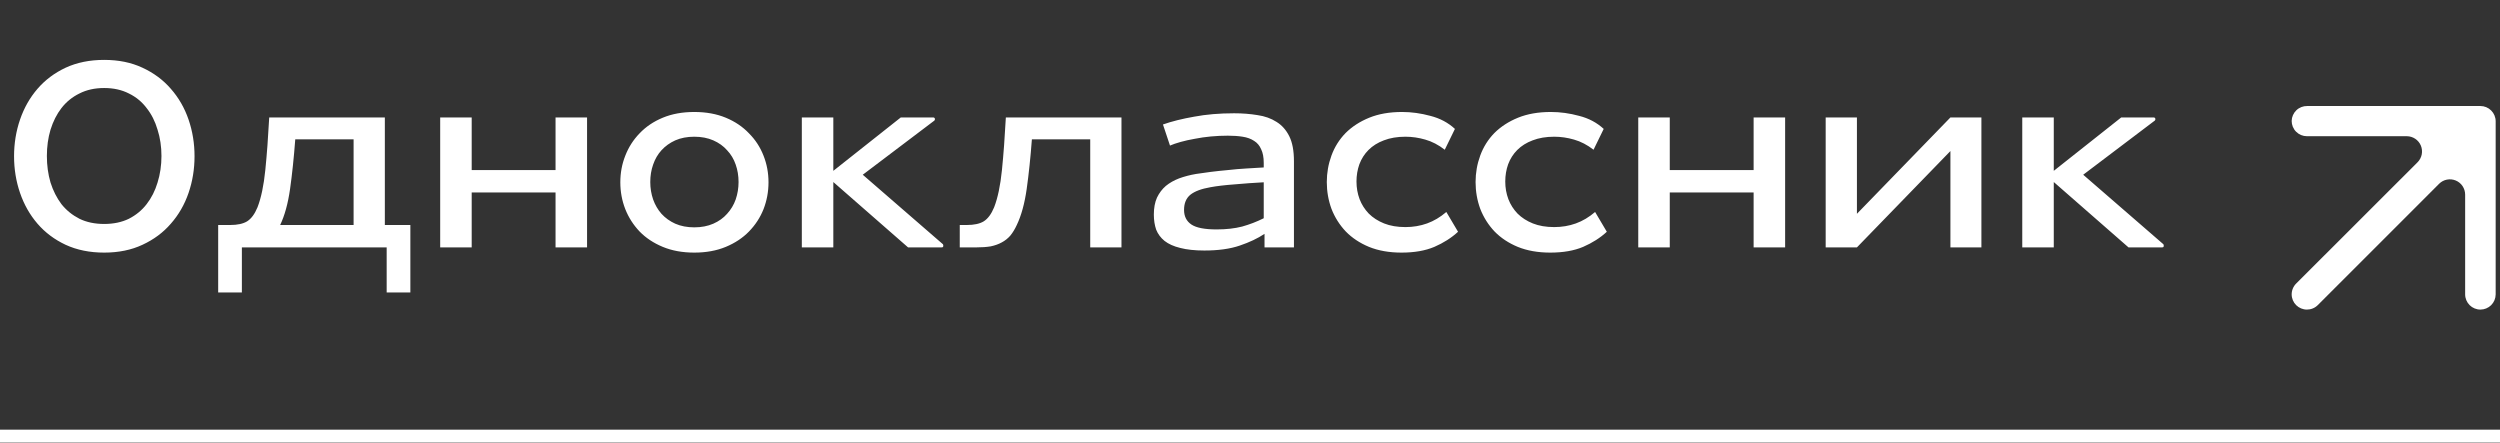 <?xml version="1.0" encoding="UTF-8"?> <svg xmlns="http://www.w3.org/2000/svg" width="192" height="34" viewBox="0 0 192 34" fill="none"><rect x="0" y="0" width="192" height="34" fill="#333333" stroke="none"/> <path d="M8 4.6C9.107 4.6 10.087 4.8 10.94 5.2C11.807 5.6 12.533 6.14 13.12 6.82C13.72 7.5 14.173 8.287 14.48 9.18C14.787 10.073 14.94 11.013 14.94 12C14.94 12.987 14.787 13.927 14.48 14.82C14.173 15.713 13.72 16.5 13.12 17.18C12.533 17.86 11.807 18.4 10.94 18.8C10.087 19.2 9.107 19.4 8 19.4C6.893 19.4 5.907 19.2 5.04 18.8C4.187 18.4 3.467 17.86 2.88 17.18C2.293 16.5 1.847 15.713 1.54 14.82C1.233 13.927 1.08 12.987 1.08 12C1.08 11.013 1.233 10.073 1.54 9.18C1.847 8.287 2.293 7.5 2.88 6.82C3.467 6.14 4.187 5.6 5.04 5.2C5.907 4.8 6.893 4.6 8 4.6ZM8 6.76C7.28 6.76 6.647 6.9 6.1 7.18C5.553 7.447 5.093 7.82 4.72 8.3C4.36 8.767 4.08 9.32 3.88 9.96C3.693 10.587 3.6 11.26 3.6 11.98C3.6 12.7 3.693 13.38 3.88 14.02C4.08 14.647 4.36 15.2 4.72 15.68C5.093 16.147 5.553 16.52 6.1 16.8C6.647 17.067 7.28 17.2 8 17.2C8.72 17.2 9.353 17.067 9.9 16.8C10.447 16.52 10.9 16.147 11.26 15.68C11.633 15.2 11.913 14.647 12.1 14.02C12.3 13.38 12.4 12.7 12.4 11.98C12.4 11.26 12.3 10.587 12.1 9.96C11.913 9.32 11.633 8.767 11.26 8.3C10.9 7.82 10.447 7.447 9.9 7.18C9.353 6.9 8.72 6.76 8 6.76ZM29.556 9.02V17.28H31.516V22.46H29.696V19H18.576V22.46H16.756V17.28H17.676C18.236 17.28 18.669 17.187 18.976 17C19.296 16.8 19.562 16.44 19.776 15.92C20.056 15.2 20.256 14.247 20.376 13.06C20.496 11.873 20.596 10.527 20.676 9.02H29.556ZM22.676 10.7C22.569 12.113 22.436 13.387 22.276 14.52C22.116 15.64 21.862 16.56 21.516 17.28H27.156V10.7H22.676ZM36.226 9.02V13.06H42.666V9.02H45.086V19H42.666V14.78H36.226V19H33.806V9.02H36.226ZM53.321 10.5C52.774 10.5 52.287 10.593 51.861 10.78C51.447 10.967 51.094 11.22 50.801 11.54C50.521 11.847 50.307 12.213 50.161 12.64C50.014 13.053 49.941 13.5 49.941 13.98C49.941 14.447 50.014 14.893 50.161 15.32C50.307 15.733 50.521 16.1 50.801 16.42C51.094 16.74 51.447 16.993 51.861 17.18C52.287 17.367 52.774 17.46 53.321 17.46C53.867 17.46 54.354 17.367 54.781 17.18C55.207 16.993 55.561 16.74 55.841 16.42C56.134 16.1 56.354 15.733 56.501 15.32C56.647 14.893 56.721 14.447 56.721 13.98C56.721 13.5 56.647 13.053 56.501 12.64C56.354 12.213 56.134 11.847 55.841 11.54C55.561 11.22 55.207 10.967 54.781 10.78C54.354 10.593 53.867 10.5 53.321 10.5ZM47.641 14C47.641 13.28 47.767 12.6 48.021 11.96C48.274 11.307 48.641 10.733 49.121 10.24C49.601 9.733 50.194 9.333 50.901 9.04C51.607 8.747 52.414 8.6 53.321 8.6C54.227 8.6 55.034 8.747 55.741 9.04C56.447 9.333 57.041 9.733 57.521 10.24C58.014 10.733 58.387 11.307 58.641 11.96C58.894 12.6 59.021 13.28 59.021 14C59.021 14.72 58.894 15.407 58.641 16.06C58.387 16.7 58.014 17.273 57.521 17.78C57.041 18.273 56.447 18.667 55.741 18.96C55.034 19.253 54.227 19.4 53.321 19.4C52.414 19.4 51.607 19.253 50.901 18.96C50.194 18.667 49.601 18.273 49.121 17.78C48.641 17.273 48.274 16.7 48.021 16.06C47.767 15.407 47.641 14.72 47.641 14ZM63.999 9.02V13.12L69.18 9.02H71.659C71.74 9.02 71.786 9.053 71.799 9.12C71.813 9.173 71.799 9.22 71.76 9.26L66.26 13.42L72.419 18.76C72.446 18.8 72.453 18.853 72.439 18.92C72.439 18.973 72.393 19 72.299 19H69.74L63.999 13.98V19H61.58V9.02H63.999ZM86.129 9.02V19H83.729V10.7H79.249C79.142 12.113 79.009 13.387 78.849 14.52C78.689 15.64 78.435 16.56 78.089 17.28C77.942 17.6 77.775 17.873 77.589 18.1C77.402 18.313 77.182 18.487 76.929 18.62C76.689 18.753 76.409 18.853 76.089 18.92C75.769 18.973 75.395 19 74.969 19H73.709V17.28H74.249C74.809 17.28 75.242 17.187 75.549 17C75.869 16.8 76.135 16.44 76.349 15.92C76.629 15.2 76.829 14.247 76.949 13.06C77.069 11.873 77.169 10.527 77.249 9.02H86.129ZM89.315 9.56C89.995 9.32 90.795 9.12 91.715 8.96C92.635 8.787 93.655 8.7 94.775 8.7C95.415 8.7 96.015 8.747 96.575 8.84C97.135 8.92 97.621 9.093 98.035 9.36C98.448 9.613 98.775 9.98 99.015 10.46C99.255 10.94 99.375 11.58 99.375 12.38V19H97.115V17.96C96.595 18.307 95.962 18.607 95.215 18.86C94.481 19.113 93.575 19.24 92.495 19.24C91.761 19.24 91.141 19.173 90.635 19.04C90.141 18.92 89.742 18.74 89.435 18.5C89.141 18.26 88.928 17.973 88.795 17.64C88.675 17.293 88.615 16.907 88.615 16.48C88.615 15.973 88.695 15.54 88.855 15.18C89.028 14.82 89.255 14.52 89.535 14.28C89.828 14.04 90.168 13.847 90.555 13.7C90.955 13.553 91.388 13.44 91.855 13.36C92.188 13.307 92.568 13.253 92.995 13.2C93.421 13.147 93.862 13.1 94.315 13.06C94.781 13.007 95.248 12.967 95.715 12.94C96.195 12.913 96.641 12.887 97.055 12.86V12.52C97.055 12.08 96.988 11.727 96.855 11.46C96.735 11.18 96.555 10.967 96.315 10.82C96.075 10.66 95.781 10.553 95.435 10.5C95.102 10.447 94.722 10.42 94.295 10.42C93.868 10.42 93.435 10.44 92.995 10.48C92.568 10.52 92.155 10.58 91.755 10.66C91.368 10.727 91.008 10.807 90.675 10.9C90.341 10.993 90.068 11.087 89.855 11.18L89.315 9.56ZM93.435 17.62C94.168 17.62 94.822 17.547 95.395 17.4C95.968 17.24 96.522 17.027 97.055 16.76V14C96.295 14.04 95.548 14.093 94.815 14.16C94.082 14.213 93.462 14.287 92.955 14.38C92.261 14.5 91.748 14.693 91.415 14.96C91.095 15.227 90.935 15.613 90.935 16.12C90.935 16.613 91.121 16.987 91.495 17.24C91.868 17.493 92.515 17.62 93.435 17.62ZM110.958 11.5C110.478 11.127 109.978 10.867 109.458 10.72C108.952 10.573 108.445 10.5 107.938 10.5C107.312 10.5 106.758 10.593 106.278 10.78C105.812 10.953 105.418 11.2 105.098 11.52C104.792 11.827 104.558 12.193 104.398 12.62C104.252 13.033 104.178 13.473 104.178 13.94C104.178 14.42 104.258 14.873 104.418 15.3C104.578 15.713 104.812 16.08 105.118 16.4C105.438 16.72 105.832 16.973 106.298 17.16C106.765 17.347 107.312 17.44 107.938 17.44C108.525 17.44 109.078 17.347 109.598 17.16C110.118 16.973 110.612 16.68 111.078 16.28L111.978 17.8C111.472 18.267 110.865 18.653 110.158 18.96C109.465 19.253 108.625 19.4 107.638 19.4C106.692 19.4 105.858 19.253 105.138 18.96C104.432 18.667 103.838 18.273 103.358 17.78C102.878 17.273 102.512 16.693 102.258 16.04C102.018 15.387 101.898 14.7 101.898 13.98C101.898 13.273 102.018 12.593 102.258 11.94C102.498 11.287 102.858 10.713 103.338 10.22C103.832 9.727 104.438 9.333 105.158 9.04C105.878 8.747 106.718 8.6 107.678 8.6C108.398 8.6 109.125 8.7 109.858 8.9C110.592 9.087 111.218 9.42 111.738 9.9L110.958 11.5ZM122.384 11.5C121.904 11.127 121.404 10.867 120.884 10.72C120.378 10.573 119.871 10.5 119.364 10.5C118.738 10.5 118.184 10.593 117.704 10.78C117.238 10.953 116.844 11.2 116.524 11.52C116.218 11.827 115.984 12.193 115.824 12.62C115.678 13.033 115.604 13.473 115.604 13.94C115.604 14.42 115.684 14.873 115.844 15.3C116.004 15.713 116.238 16.08 116.544 16.4C116.864 16.72 117.258 16.973 117.724 17.16C118.191 17.347 118.738 17.44 119.364 17.44C119.951 17.44 120.504 17.347 121.024 17.16C121.544 16.973 122.038 16.68 122.504 16.28L123.404 17.8C122.898 18.267 122.291 18.653 121.584 18.96C120.891 19.253 120.051 19.4 119.064 19.4C118.118 19.4 117.284 19.253 116.564 18.96C115.858 18.667 115.264 18.273 114.784 17.78C114.304 17.273 113.938 16.693 113.684 16.04C113.444 15.387 113.324 14.7 113.324 13.98C113.324 13.273 113.444 12.593 113.684 11.94C113.924 11.287 114.284 10.713 114.764 10.22C115.258 9.727 115.864 9.333 116.584 9.04C117.304 8.747 118.144 8.6 119.104 8.6C119.824 8.6 120.551 8.7 121.284 8.9C122.018 9.087 122.644 9.42 123.164 9.9L122.384 11.5ZM128.238 9.02V13.06H134.678V9.02H137.098V19H134.678V14.78H128.238V19H125.818V9.02H128.238ZM142.612 9.02V16.42L149.792 9.02H152.172V19H149.792V11.6L142.612 19H140.212V9.02H142.612ZM157.73 9.02V13.12L162.91 9.02H165.39C165.47 9.02 165.517 9.053 165.53 9.12C165.543 9.173 165.53 9.22 165.49 9.26L159.99 13.42L166.15 18.76C166.177 18.8 166.183 18.853 166.17 18.92C166.17 18.973 166.123 19 166.03 19H163.47L157.73 13.98V19H155.31V9.02H157.73Z" fill="white"></path> <path d="M176 9.289C176 9.6 176.123 9.898 176.343 10.118C176.563 10.338 176.861 10.461 177.172 10.461H184.843C185.074 10.462 185.299 10.531 185.491 10.659C185.683 10.787 185.833 10.969 185.922 11.182C186.01 11.395 186.034 11.63 185.99 11.857C185.946 12.083 185.836 12.291 185.674 12.456L176.341 21.781C176.232 21.89 176.146 22.02 176.088 22.163C176.029 22.305 175.999 22.458 176 22.612C176.002 22.922 176.127 23.218 176.346 23.436C176.566 23.654 176.863 23.776 177.172 23.776C177.326 23.776 177.479 23.747 177.621 23.688C177.764 23.63 177.894 23.544 178.003 23.435L187.328 14.11C187.493 13.948 187.701 13.838 187.928 13.794C188.154 13.75 188.389 13.774 188.602 13.863C188.815 13.951 188.997 14.101 189.125 14.293C189.253 14.485 189.322 14.71 189.323 14.941V22.612C189.325 22.922 189.45 23.218 189.669 23.436C189.889 23.654 190.185 23.776 190.495 23.776C190.804 23.776 191.101 23.654 191.321 23.436C191.54 23.218 191.664 22.922 191.667 22.612V9.314C191.667 9.003 191.543 8.705 191.323 8.486C191.104 8.266 190.806 8.142 190.495 8.142H177.197C177.043 8.139 176.89 8.166 176.746 8.222C176.603 8.278 176.472 8.361 176.361 8.468C176.25 8.574 176.161 8.702 176.099 8.843C176.037 8.984 176.003 9.135 176 9.289Z" fill="white"></path> <path d="M192 33H0V35H192V33Z" fill="white" mask="url(#path-1-inside-1_1165_451)"></path> </svg> 